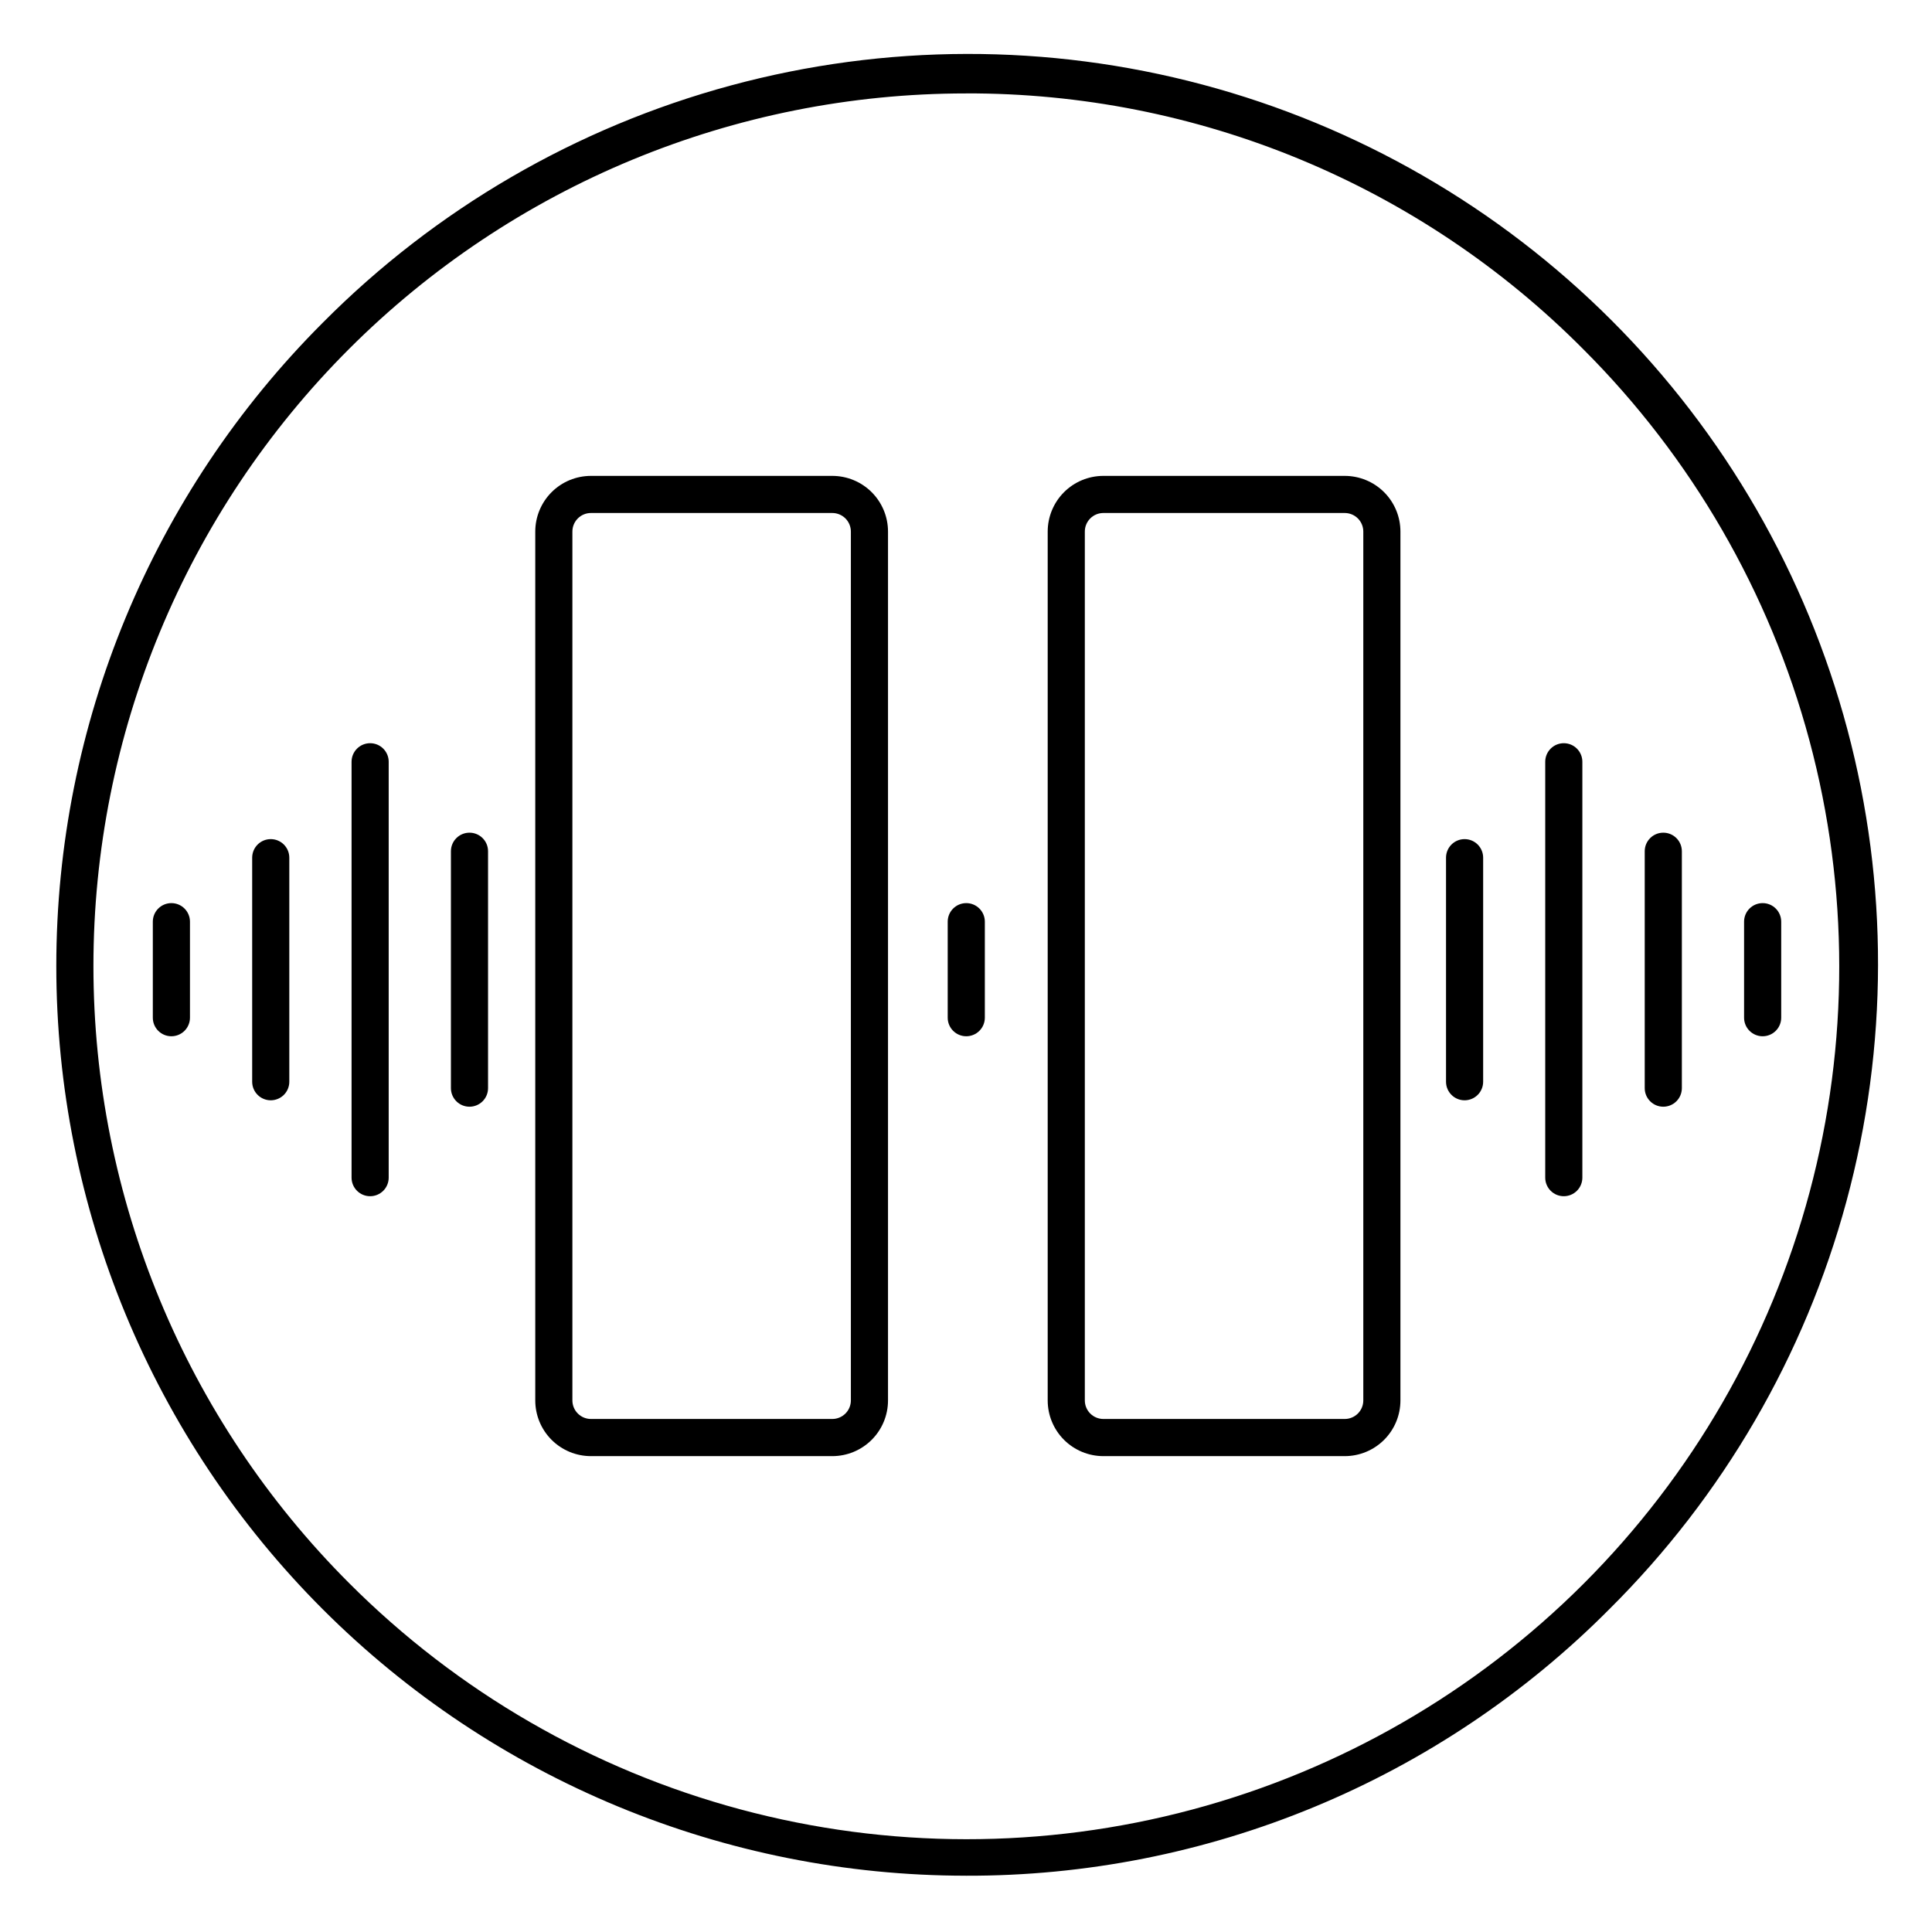 <?xml version="1.0" encoding="UTF-8"?>
<!-- Uploaded to: ICON Repo, www.svgrepo.com, Generator: ICON Repo Mixer Tools -->
<svg fill="#000000" width="800px" height="800px" version="1.1" viewBox="144 144 512 512" xmlns="http://www.w3.org/2000/svg">
 <g>
  <path d="m400 641.08c-63.941 0-125.26-25.398-170.47-70.609s-70.609-106.53-70.609-170.47 25.398-125.26 70.609-170.47c29.883-30.105 67.18-51.793 108.12-62.871 40.949-11.078 84.094-11.156 125.08-0.227 40.988 10.926 78.363 32.477 108.36 62.473 29.992 29.992 51.543 67.371 62.473 108.36 10.926 40.988 10.848 84.133-0.23 125.08-11.078 40.945-32.766 78.242-62.867 108.13-22.336 22.457-48.902 40.262-78.164 52.383-29.258 12.121-60.633 18.316-92.305 18.227zm0-472.32c-61.332 0-120.15 24.363-163.51 67.73-43.367 43.363-67.73 102.18-67.73 163.51 0 61.328 24.363 120.14 67.73 163.51 28.691 28.75 64.449 49.438 103.68 59.98 39.227 10.539 80.539 10.562 119.78 0.062 39.238-10.5 75.02-31.148 103.74-59.871s49.371-64.504 59.871-103.74c10.5-39.238 10.477-80.551-0.062-119.78-10.543-39.227-31.23-74.984-59.98-103.68-21.422-21.543-46.906-38.621-74.973-50.246-28.066-11.625-58.16-17.57-88.539-17.484z"/>
  <path d="m364.57 529.89h-63.961c-3.914 0-7.668-1.555-10.438-4.324-2.766-2.766-4.32-6.519-4.32-10.438v-230.25c0-3.914 1.555-7.668 4.32-10.438 2.769-2.769 6.523-4.324 10.438-4.324h63.961c3.914 0 7.668 1.555 10.438 4.324 2.769 2.769 4.324 6.523 4.324 10.438v230.25c0 3.918-1.555 7.672-4.324 10.438-2.769 2.769-6.523 4.324-10.438 4.324zm-63.961-249.94c-2.715 0-4.918 2.203-4.918 4.922v230.25c0 1.309 0.516 2.559 1.441 3.481 0.922 0.922 2.172 1.441 3.477 1.441h63.961c1.305 0 2.555-0.52 3.481-1.441 0.922-0.922 1.441-2.172 1.441-3.481v-230.25c0-1.305-0.52-2.559-1.441-3.481-0.926-0.922-2.176-1.441-3.481-1.441z"/>
  <path d="m500.37 529.89h-63.961c-3.914 0-7.668-1.555-10.438-4.324-2.766-2.766-4.32-6.519-4.32-10.438v-230.25c0-3.914 1.555-7.668 4.32-10.438 2.769-2.769 6.523-4.324 10.438-4.324h63.961c3.914 0 7.668 1.555 10.438 4.324 2.766 2.769 4.32 6.523 4.32 10.438v230.25c0 3.918-1.555 7.672-4.32 10.438-2.769 2.769-6.523 4.324-10.438 4.324zm-63.961-249.94c-2.719 0-4.918 2.203-4.918 4.922v230.25c0 1.309 0.516 2.559 1.438 3.481 0.926 0.922 2.176 1.441 3.481 1.441h63.961c1.305 0 2.555-0.52 3.481-1.441 0.922-0.922 1.438-2.172 1.438-3.481v-230.25c0-1.305-0.516-2.559-1.438-3.481-0.926-0.922-2.176-1.441-3.481-1.441z"/>
  <path d="m189.42 418.62c-2.719 0-4.922-2.203-4.922-4.918v-25.449c0-2.715 2.203-4.918 4.922-4.918s4.922 2.203 4.922 4.918v25.449c0 1.305-0.52 2.555-1.441 3.477-0.926 0.922-2.176 1.441-3.481 1.441z"/>
  <path d="m215.75 435.59c-2.719 0-4.922-2.203-4.922-4.922v-59.371c0-2.719 2.203-4.922 4.922-4.922s4.918 2.203 4.918 4.922v59.375-0.004c0 1.309-0.516 2.559-1.438 3.481-0.926 0.922-2.176 1.441-3.481 1.441z"/>
  <path d="m242.09 461.01c-2.719 0-4.922-2.203-4.922-4.922v-110.21c0-2.719 2.203-4.922 4.922-4.922s4.918 2.203 4.918 4.922v110.21c0 1.305-0.516 2.559-1.438 3.481-0.926 0.922-2.176 1.441-3.481 1.441z"/>
  <path d="m268.42 437.29c-2.719 0-4.922-2.203-4.922-4.922v-62.777c0-2.719 2.203-4.922 4.922-4.922s4.918 2.203 4.918 4.922v62.781-0.004c0 1.305-0.516 2.559-1.438 3.481-0.926 0.922-2.176 1.441-3.481 1.441z"/>
  <path d="m400.07 418.62c-2.715 0-4.918-2.203-4.918-4.918v-25.449c0-2.715 2.203-4.918 4.918-4.918 2.719 0 4.922 2.203 4.922 4.918v25.449c0 1.305-0.52 2.555-1.441 3.477s-2.176 1.441-3.481 1.441z"/>
  <path d="m532.13 435.59c-2.715 0-4.918-2.203-4.918-4.922v-59.371c0-2.719 2.203-4.922 4.918-4.922 2.719 0 4.922 2.203 4.922 4.922v59.375-0.004c0 1.309-0.52 2.559-1.441 3.481-0.922 0.922-2.176 1.441-3.481 1.441z"/>
  <path d="m558.42 461.01c-2.715 0-4.918-2.203-4.918-4.922v-110.21c0-2.719 2.203-4.922 4.918-4.922 2.719 0 4.922 2.203 4.922 4.922v110.21c0 1.305-0.52 2.559-1.441 3.481s-2.176 1.441-3.481 1.441z"/>
  <path d="m584.79 437.29c-2.719 0-4.922-2.203-4.922-4.922v-62.777c0-2.719 2.203-4.922 4.922-4.922 2.715 0 4.918 2.203 4.918 4.922v62.781-0.004c0 1.305-0.516 2.559-1.441 3.481-0.922 0.922-2.172 1.441-3.477 1.441z"/>
  <path d="m611.12 418.62c-2.719 0-4.922-2.203-4.922-4.918v-25.449c0-2.715 2.203-4.918 4.922-4.918 2.715 0 4.918 2.203 4.918 4.918v25.449c0 1.305-0.516 2.555-1.441 3.477-0.922 0.922-2.172 1.441-3.477 1.441z"/>
 </g>
</svg>
